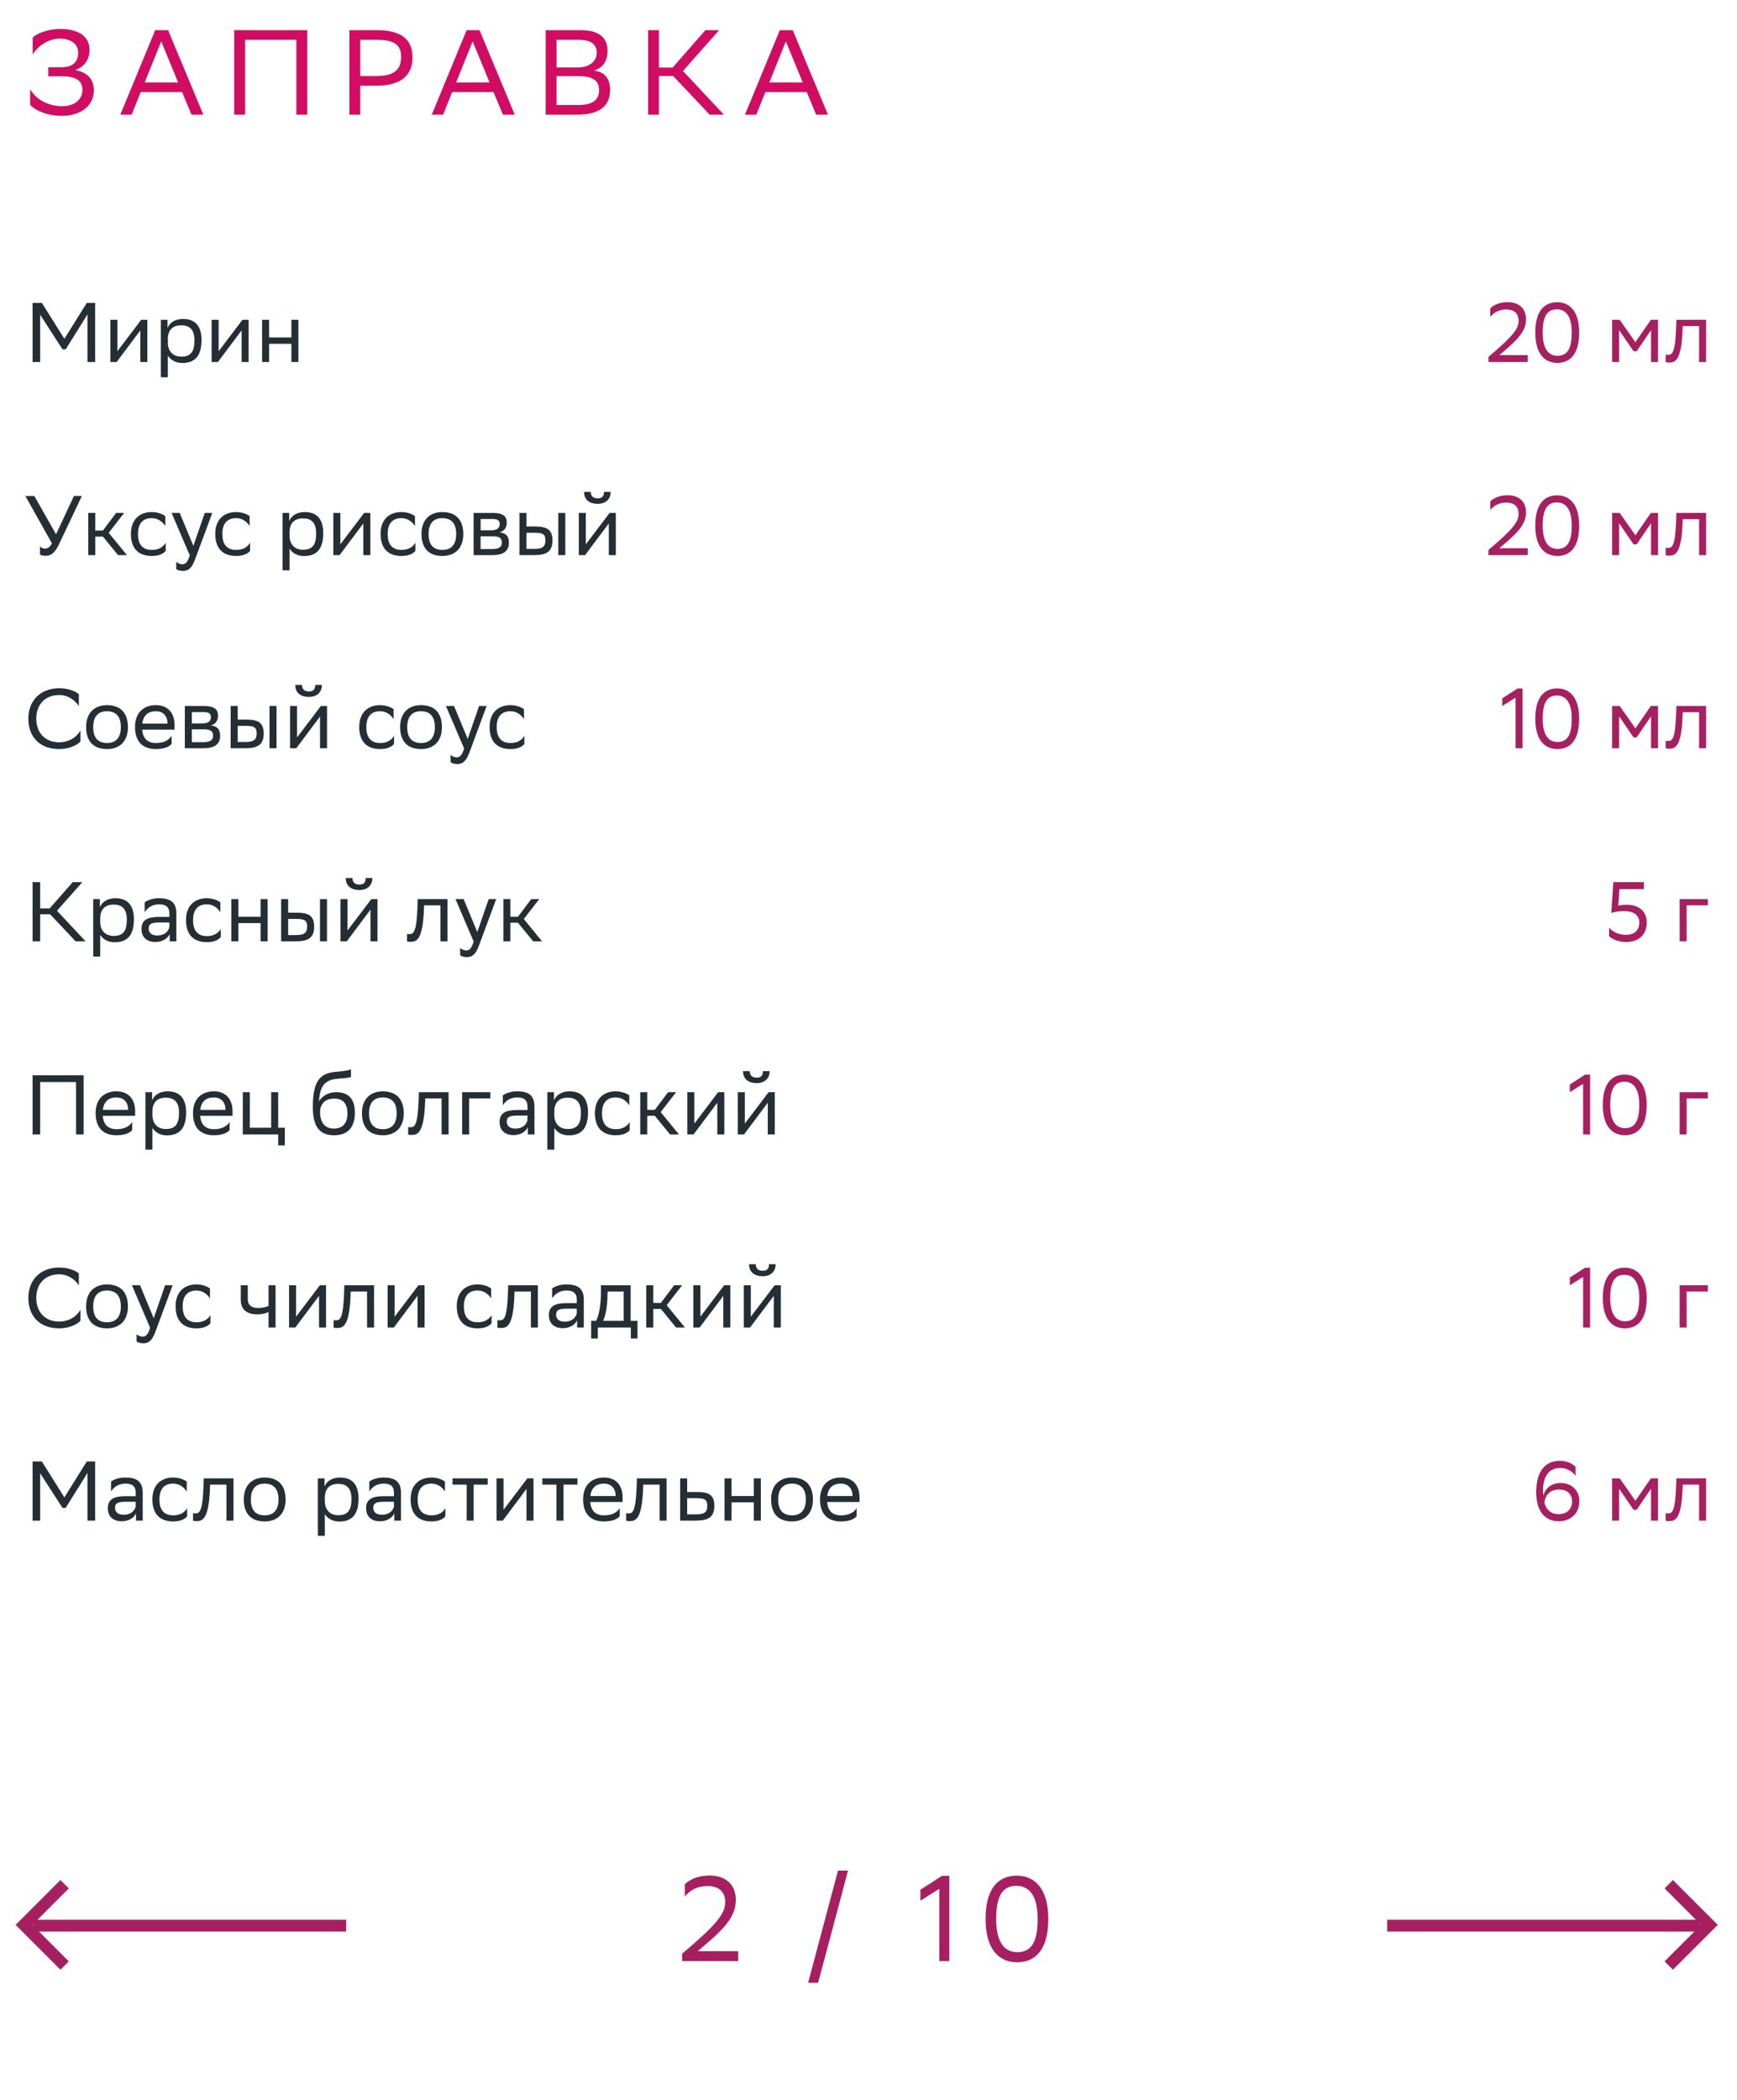 <svg xmlns="http://www.w3.org/2000/svg" width="288" height="348" viewBox="0 0 288 348" fill="none"><path d="M14.514 60V52.09L10.888 57.9H10.37L6.66 52.16V60H5.4V50.2H6.94L10.678 56.15L14.388 50.2H15.774V60H14.514ZM19.336 60H18.3V53H19.462V58.208L23.41 53H24.432V60H23.27V54.75L19.462 59.832L19.336 60ZM26.667 62.52V53H27.773V54.344C28.123 53.532 28.949 52.86 30.363 52.86C32.225 52.86 33.415 53.896 33.415 56.346C33.415 59.104 32.225 60.154 30.223 60.154C29.047 60.154 28.221 59.58 27.829 58.922V62.52H26.667ZM27.829 56.122V56.794C27.829 58.25 28.725 59.104 30.041 59.104C31.581 59.104 32.239 58.362 32.239 56.416C32.239 54.54 31.371 53.91 30.055 53.91C28.599 53.91 27.857 54.722 27.829 56.122ZM36.125 60H35.089V53H36.251V58.208L40.199 53H41.221V60H40.059V54.75L36.251 59.832L36.125 60ZM48.314 60V56.976H44.618V60H43.456V53H44.618V55.926H48.314V53H49.476V60H48.314ZM7.444 90.922C7.822 90.922 8.284 90.726 8.606 90.04L4.21 82.2H5.694L9.292 88.542L12.26 82.2H13.576L9.796 90.166C9.054 91.72 8.424 92.112 7.528 92.112C7.178 92.112 6.884 92.042 6.632 91.93V90.53C6.8 90.754 7.094 90.922 7.444 90.922ZM14.636 92V85H15.798V87.926H17.058L19.256 85H20.586L18.024 88.304L21.048 92H19.578L17.058 88.92H15.798V92H14.636ZM27.473 91.286C27.151 91.72 26.381 92.14 25.191 92.14C22.979 92.14 21.705 90.922 21.705 88.472C21.705 86.05 23.189 84.86 25.163 84.86C26.101 84.86 26.941 85.182 27.403 85.532V87.184C26.927 86.4 26.115 85.868 25.163 85.868C23.693 85.868 22.881 86.75 22.881 88.472V88.514C22.881 90.306 23.707 91.132 25.191 91.132C26.353 91.132 27.123 90.6 27.473 89.928V91.286ZM31.46 92.028L28.45 85H29.794L32.062 90.46L33.952 85H35.198L32.328 92.742C31.782 94.226 31.152 94.618 30.34 94.618C29.892 94.618 29.43 94.492 29.22 94.31V93.106C29.43 93.316 29.822 93.512 30.2 93.512C30.634 93.512 31.096 93.33 31.46 92.028ZM41.459 91.286C41.138 91.72 40.367 92.14 39.178 92.14C36.965 92.14 35.691 90.922 35.691 88.472C35.691 86.05 37.175 84.86 39.15 84.86C40.087 84.86 40.928 85.182 41.389 85.532V87.184C40.913 86.4 40.102 85.868 39.15 85.868C37.679 85.868 36.867 86.75 36.867 88.472V88.514C36.867 90.306 37.694 91.132 39.178 91.132C40.34 91.132 41.109 90.6 41.459 89.928V91.286ZM46.847 94.52V85H47.953V86.344C48.303 85.532 49.129 84.86 50.543 84.86C52.405 84.86 53.595 85.896 53.595 88.346C53.595 91.104 52.405 92.154 50.403 92.154C49.227 92.154 48.401 91.58 48.009 90.922V94.52H46.847ZM48.009 88.122V88.794C48.009 90.25 48.905 91.104 50.221 91.104C51.761 91.104 52.419 90.362 52.419 88.416C52.419 86.54 51.551 85.91 50.235 85.91C48.779 85.91 48.037 86.722 48.009 88.122ZM56.304 92H55.268V85H56.43V90.208L60.378 85H61.4V92H60.238V86.75L56.43 91.832L56.304 92ZM68.872 91.286C68.55 91.72 67.78 92.14 66.59 92.14C64.378 92.14 63.104 90.922 63.104 88.472C63.104 86.05 64.588 84.86 66.562 84.86C67.5 84.86 68.34 85.182 68.802 85.532V87.184C68.326 86.4 67.514 85.868 66.562 85.868C65.092 85.868 64.28 86.75 64.28 88.472V88.514C64.28 90.306 65.106 91.132 66.59 91.132C67.752 91.132 68.522 90.6 68.872 89.928V91.286ZM69.885 88.472C69.885 86.05 71.369 84.86 73.343 84.86C75.541 84.874 76.815 86.092 76.815 88.528C76.815 90.95 75.331 92.14 73.357 92.14C71.145 92.126 69.885 90.922 69.885 88.472ZM71.061 88.472V88.514C71.061 90.306 71.873 91.132 73.357 91.132C74.827 91.132 75.639 90.25 75.639 88.528V88.486C75.639 86.708 74.813 85.882 73.343 85.868C71.873 85.868 71.061 86.75 71.061 88.472ZM78.524 92V85H81.646C83.424 85 84.026 85.574 84.026 86.582C84.026 87.464 83.578 88.038 82.822 88.22C83.718 88.332 84.376 88.696 84.376 89.928C84.376 91.314 83.494 92 81.59 92H78.524ZM79.686 90.992H81.576C82.724 90.992 83.214 90.642 83.214 89.942C83.214 89.102 82.668 88.878 81.786 88.878H79.686V90.992ZM79.686 87.884H81.408C82.276 87.884 82.85 87.618 82.85 86.848C82.85 86.162 82.388 86.008 81.506 86.008L79.686 86.022V87.884ZM86.126 92V85H87.288V87.254H88.702C90.592 87.254 91.586 87.702 91.6 89.522C91.6 91.342 90.732 92 88.52 92H86.126ZM92.566 92V85H93.728V92H92.566ZM90.438 89.522C90.41 88.486 89.976 88.29 88.576 88.29H87.288V90.964H88.506C89.85 90.964 90.438 90.684 90.438 89.522ZM97.006 92H95.97V85H97.132V90.208L101.08 85H102.102V92H100.94V86.75L97.132 91.832L97.006 92ZM100.142 81.514H101.248C101.248 82.914 100.198 83.502 99.12 83.502C97.86 83.502 96.838 82.914 96.838 81.514H97.958C97.958 82.2 98.322 82.592 99.092 82.592C99.708 82.592 100.142 82.382 100.142 81.514ZM13.338 121.046V122.866C12.848 123.454 11.532 124.14 9.796 124.14C6.66 124.126 4.7 122.194 4.7 119.086C4.7 116.188 6.632 114.06 9.824 114.06C11.434 114.06 12.61 114.62 13.072 115.054V117.028C12.526 116.104 11.294 115.18 9.824 115.18C7.472 115.18 6.016 116.748 6.016 119.1C6.016 121.284 7.304 122.964 9.74 123.02C11.532 123.02 12.792 122.082 13.338 121.046ZM14.281 120.472C14.281 118.05 15.765 116.86 17.739 116.86C19.937 116.874 21.211 118.092 21.211 120.528C21.211 122.95 19.727 124.14 17.753 124.14C15.541 124.126 14.281 122.922 14.281 120.472ZM15.457 120.472V120.514C15.457 122.306 16.269 123.132 17.753 123.132C19.223 123.132 20.035 122.25 20.035 120.528V120.486C20.035 118.708 19.209 117.882 17.739 117.868C16.269 117.868 15.457 118.75 15.457 120.472ZM25.847 116.86C27.779 116.86 28.941 118.092 28.941 120.164V120.92H23.579C23.691 122.432 24.503 123.132 25.875 123.132C27.219 123.132 28.073 122.6 28.451 121.928V123.286C28.101 123.72 27.247 124.14 25.875 124.14C23.663 124.14 22.389 122.922 22.389 120.472C22.389 118.05 23.873 116.86 25.847 116.86ZM25.847 117.868C24.531 117.868 23.747 118.568 23.593 119.926H27.779V119.912C27.779 118.568 26.953 117.868 25.847 117.868ZM30.645 124V117H33.767C35.545 117 36.147 117.574 36.147 118.582C36.147 119.464 35.699 120.038 34.943 120.22C35.839 120.332 36.497 120.696 36.497 121.928C36.497 123.314 35.615 124 33.711 124H30.645ZM31.807 122.992H33.697C34.845 122.992 35.335 122.642 35.335 121.942C35.335 121.102 34.789 120.878 33.907 120.878H31.807V122.992ZM31.807 119.884H33.529C34.397 119.884 34.971 119.618 34.971 118.848C34.971 118.162 34.509 118.008 33.627 118.008L31.807 118.022V119.884ZM38.247 124V117H39.409V119.254H40.823C42.713 119.254 43.707 119.702 43.721 121.522C43.721 123.342 42.853 124 40.641 124H38.247ZM44.687 124V117H45.849V124H44.687ZM42.559 121.522C42.531 120.486 42.097 120.29 40.697 120.29H39.409V122.964H40.627C41.971 122.964 42.559 122.684 42.559 121.522ZM49.127 124H48.091V117H49.253V122.208L53.201 117H54.223V124H53.061V118.75L49.253 123.832L49.127 124ZM52.263 113.514H53.369C53.369 114.914 52.319 115.502 51.241 115.502C49.981 115.502 48.959 114.914 48.959 113.514H50.079C50.079 114.2 50.443 114.592 51.213 114.592C51.829 114.592 52.263 114.382 52.263 113.514ZM65.331 123.286C65.009 123.72 64.239 124.14 63.049 124.14C60.837 124.14 59.563 122.922 59.563 120.472C59.563 118.05 61.047 116.86 63.021 116.86C63.959 116.86 64.799 117.182 65.261 117.532V119.184C64.785 118.4 63.973 117.868 63.021 117.868C61.551 117.868 60.739 118.75 60.739 120.472V120.514C60.739 122.306 61.565 123.132 63.049 123.132C64.211 123.132 64.981 122.6 65.331 121.928V123.286ZM66.344 120.472C66.344 118.05 67.828 116.86 69.802 116.86C72 116.874 73.274 118.092 73.274 120.528C73.274 122.95 71.79 124.14 69.816 124.14C67.604 124.126 66.344 122.922 66.344 120.472ZM67.52 120.472V120.514C67.52 122.306 68.332 123.132 69.816 123.132C71.286 123.132 72.098 122.25 72.098 120.528V120.486C72.098 118.708 71.272 117.882 69.802 117.868C68.332 117.868 67.52 118.75 67.52 120.472ZM76.947 124.028L73.937 117H75.281L77.549 122.46L79.439 117H80.685L77.815 124.742C77.269 126.226 76.639 126.618 75.827 126.618C75.379 126.618 74.917 126.492 74.707 126.31V125.106C74.917 125.316 75.309 125.512 75.687 125.512C76.121 125.512 76.583 125.33 76.947 124.028ZM86.946 123.286C86.624 123.72 85.854 124.14 84.664 124.14C82.452 124.14 81.178 122.922 81.178 120.472C81.178 118.05 82.662 116.86 84.636 116.86C85.574 116.86 86.414 117.182 86.876 117.532V119.184C86.4 118.4 85.588 117.868 84.636 117.868C83.166 117.868 82.354 118.75 82.354 120.472V120.514C82.354 122.306 83.18 123.132 84.664 123.132C85.826 123.132 86.596 122.6 86.946 121.928V123.286ZM6.66 151.52V156H5.4V146.2H6.66V150.54H8.242L12.05 146.2H13.646L9.446 150.932L14.192 156H12.54L8.312 151.52H6.66ZM15.456 158.52V149H16.562V150.344C16.912 149.532 17.738 148.86 19.152 148.86C21.014 148.86 22.204 149.896 22.204 152.346C22.204 155.104 21.014 156.154 19.012 156.154C17.836 156.154 17.01 155.58 16.618 154.922V158.52H15.456ZM16.618 152.122V152.794C16.618 154.25 17.514 155.104 18.83 155.104C20.37 155.104 21.028 154.362 21.028 152.416C21.028 150.54 20.16 149.91 18.844 149.91C17.388 149.91 16.646 150.722 16.618 152.122ZM23.99 151.184V149.532C24.452 149.182 25.292 148.86 26.37 148.86C28.162 148.86 29.24 149.462 29.24 151.38V156H28.134V154.81C27.77 155.58 26.874 156.112 25.768 156.112C24.382 156.112 23.458 155.37 23.458 153.942C23.458 152.402 24.55 151.954 26.412 151.954H28.078V151.394C28.078 150.204 27.378 149.868 26.37 149.868C25.278 149.868 24.466 150.4 23.99 151.184ZM26.062 155.034C27.49 155.034 28.008 154.11 28.078 153.634V152.878H26.454C25.194 152.878 24.648 153.074 24.648 153.872C24.648 154.558 25.124 155.034 26.062 155.034ZM36.606 155.286C36.284 155.72 35.514 156.14 34.324 156.14C32.112 156.14 30.838 154.922 30.838 152.472C30.838 150.05 32.322 148.86 34.296 148.86C35.234 148.86 36.074 149.182 36.536 149.532V151.184C36.06 150.4 35.248 149.868 34.296 149.868C32.826 149.868 32.014 150.75 32.014 152.472V152.514C32.014 154.306 32.84 155.132 34.324 155.132C35.486 155.132 36.256 154.6 36.606 153.928V155.286ZM43.214 156V152.976H39.518V156H38.356V149H39.518V151.926H43.214V149H44.376V156H43.214ZM46.614 156V149H47.776V151.254H49.19C51.08 151.254 52.074 151.702 52.088 153.522C52.088 155.342 51.22 156 49.008 156H46.614ZM53.054 156V149H54.216V156H53.054ZM50.926 153.522C50.898 152.486 50.464 152.29 49.064 152.29H47.776V154.964H48.994C50.338 154.964 50.926 154.684 50.926 153.522ZM57.494 156H56.458V149H57.62V154.208L61.568 149H62.59V156H61.428V150.75L57.62 155.832L57.494 156ZM60.63 145.514H61.736C61.736 146.914 60.686 147.502 59.608 147.502C58.348 147.502 57.326 146.914 57.326 145.514H58.446C58.446 146.2 58.81 146.592 59.58 146.592C60.196 146.592 60.63 146.382 60.63 145.514ZM73.026 156V150.036H70.31L70.296 150.568C70.114 155.79 69.064 156.084 68.042 156.084C67.818 156.084 67.622 156.056 67.482 156.014V154.768C67.608 154.796 67.734 154.81 67.832 154.81C68.546 154.81 69.092 154.614 69.232 149.966L69.26 149H74.188V156H73.026ZM78.532 156.028L75.522 149H76.867L79.135 154.46L81.025 149H82.27L79.4 156.742C78.855 158.226 78.225 158.618 77.412 158.618C76.965 158.618 76.502 158.492 76.293 158.31V157.106C76.502 157.316 76.894 157.512 77.272 157.512C77.707 157.512 78.168 157.33 78.532 156.028ZM83.46 156V149H84.622V151.926H85.882L88.08 149H89.41L86.848 152.304L89.872 156H88.402L85.882 152.92H84.622V156H83.46ZM12.61 188V179.32H6.66V188H5.4V178.2H13.87V188H12.61ZM19.312 180.86C21.244 180.86 22.406 182.092 22.406 184.164V184.92H17.044C17.156 186.432 17.968 187.132 19.34 187.132C20.684 187.132 21.538 186.6 21.916 185.928V187.286C21.566 187.72 20.712 188.14 19.34 188.14C17.128 188.14 15.854 186.922 15.854 184.472C15.854 182.05 17.338 180.86 19.312 180.86ZM19.312 181.868C17.996 181.868 17.212 182.568 17.058 183.926H21.244V183.912C21.244 182.568 20.418 181.868 19.312 181.868ZM24.11 190.52V181H25.216V182.344C25.566 181.532 26.392 180.86 27.806 180.86C29.668 180.86 30.858 181.896 30.858 184.346C30.858 187.104 29.668 188.154 27.666 188.154C26.49 188.154 25.664 187.58 25.272 186.922V190.52H24.11ZM25.272 184.122V184.794C25.272 186.25 26.168 187.104 27.484 187.104C29.024 187.104 29.682 186.362 29.682 184.416C29.682 182.54 28.814 181.91 27.498 181.91C26.042 181.91 25.3 182.722 25.272 184.122ZM35.458 180.86C37.39 180.86 38.552 182.092 38.552 184.164V184.92H33.19C33.302 186.432 34.114 187.132 35.486 187.132C36.83 187.132 37.684 186.6 38.062 185.928V187.286C37.712 187.72 36.858 188.14 35.486 188.14C33.274 188.14 32 186.922 32 184.472C32 182.05 33.484 180.86 35.458 180.86ZM35.458 181.868C34.142 181.868 33.358 182.568 33.204 183.926H37.39V183.912C37.39 182.568 36.564 181.868 35.458 181.868ZM40.257 188V181H41.419V186.894H44.961V181H46.123V186.894H47.229V189.82H46.123V188H40.257ZM58.195 177.206V178.466C57.915 178.62 57.243 178.676 56.095 178.76C53.547 178.956 53.071 180.258 52.875 182.512C53.519 181.518 54.527 181 55.717 181C57.551 181 58.839 181.868 58.839 184.402C58.839 186.88 57.607 188.14 55.395 188.14C53.001 188.14 51.867 186.726 51.867 183.492C51.867 179.628 52.777 178.018 55.213 177.682C55.941 177.584 57.621 177.5 58.195 177.206ZM53.071 184.318C53.071 185.97 53.841 187.034 55.339 187.034C56.641 187.034 57.607 186.348 57.607 184.542C57.607 182.75 56.767 182.064 55.409 182.064C53.981 182.064 53.071 182.876 53.071 184.318ZM60.014 184.472C60.014 182.05 61.498 180.86 63.472 180.86C65.67 180.874 66.944 182.092 66.944 184.528C66.944 186.95 65.46 188.14 63.486 188.14C61.274 188.126 60.014 186.922 60.014 184.472ZM61.19 184.472V184.514C61.19 186.306 62.002 187.132 63.486 187.132C64.956 187.132 65.768 186.25 65.768 184.528V184.486C65.768 182.708 64.942 181.882 63.472 181.868C62.002 181.868 61.19 182.75 61.19 184.472ZM73.217 188V182.036H70.501L70.487 182.568C70.305 187.79 69.255 188.084 68.233 188.084C68.009 188.084 67.813 188.056 67.673 188.014V186.768C67.799 186.796 67.925 186.81 68.023 186.81C68.737 186.81 69.283 186.614 69.423 181.966L69.451 181H74.379V188H73.217ZM76.624 188V181H81.3V182.036H77.786V188H76.624ZM83.367 183.184V181.532C83.829 181.182 84.669 180.86 85.747 180.86C87.539 180.86 88.617 181.462 88.617 183.38V188H87.511V186.81C87.147 187.58 86.251 188.112 85.145 188.112C83.759 188.112 82.835 187.37 82.835 185.942C82.835 184.402 83.927 183.954 85.789 183.954H87.455V183.394C87.455 182.204 86.755 181.868 85.747 181.868C84.655 181.868 83.843 182.4 83.367 183.184ZM85.439 187.034C86.867 187.034 87.385 186.11 87.455 185.634V184.878H85.831C84.571 184.878 84.025 185.074 84.025 185.872C84.025 186.558 84.501 187.034 85.439 187.034ZM90.747 190.52V181H91.853V182.344C92.203 181.532 93.029 180.86 94.443 180.86C96.305 180.86 97.495 181.896 97.495 184.346C97.495 187.104 96.305 188.154 94.303 188.154C93.127 188.154 92.301 187.58 91.909 186.922V190.52H90.747ZM91.909 184.122V184.794C91.909 186.25 92.805 187.104 94.121 187.104C95.661 187.104 96.319 186.362 96.319 184.416C96.319 182.54 95.451 181.91 94.135 181.91C92.679 181.91 91.937 182.722 91.909 184.122ZM104.405 187.286C104.083 187.72 103.313 188.14 102.123 188.14C99.911 188.14 98.637 186.922 98.637 184.472C98.637 182.05 100.121 180.86 102.095 180.86C103.033 180.86 103.873 181.182 104.335 181.532V183.184C103.859 182.4 103.047 181.868 102.095 181.868C100.625 181.868 99.813 182.75 99.813 184.472V184.514C99.813 186.306 100.639 187.132 102.123 187.132C103.285 187.132 104.055 186.6 104.405 185.928V187.286ZM106.155 188V181H107.317V183.926H108.577L110.775 181H112.105L109.543 184.304L112.567 188H111.097L108.577 184.92H107.317V188H106.155ZM114.998 188H113.962V181H115.124V186.208L119.072 181H120.094V188H118.932V182.75L115.124 187.832L114.998 188ZM123.365 188H122.329V181H123.491V186.208L127.439 181H128.461V188H127.299V182.75L123.491 187.832L123.365 188ZM126.501 177.514H127.607C127.607 178.914 126.557 179.502 125.479 179.502C124.219 179.502 123.197 178.914 123.197 177.514H124.317C124.317 178.2 124.681 178.592 125.451 178.592C126.067 178.592 126.501 178.382 126.501 177.514ZM13.338 217.046V218.866C12.848 219.454 11.532 220.14 9.796 220.14C6.66 220.126 4.7 218.194 4.7 215.086C4.7 212.188 6.632 210.06 9.824 210.06C11.434 210.06 12.61 210.62 13.072 211.054V213.028C12.526 212.104 11.294 211.18 9.824 211.18C7.472 211.18 6.016 212.748 6.016 215.1C6.016 217.284 7.304 218.964 9.74 219.02C11.532 219.02 12.792 218.082 13.338 217.046ZM14.281 216.472C14.281 214.05 15.765 212.86 17.739 212.86C19.937 212.874 21.211 214.092 21.211 216.528C21.211 218.95 19.727 220.14 17.753 220.14C15.541 220.126 14.281 218.922 14.281 216.472ZM15.457 216.472V216.514C15.457 218.306 16.269 219.132 17.753 219.132C19.223 219.132 20.035 218.25 20.035 216.528V216.486C20.035 214.708 19.209 213.882 17.739 213.868C16.269 213.868 15.457 214.75 15.457 216.472ZM24.884 220.028L21.874 213H23.218L25.486 218.46L27.376 213H28.622L25.752 220.742C25.206 222.226 24.576 222.618 23.764 222.618C23.316 222.618 22.854 222.492 22.644 222.31V221.106C22.854 221.316 23.246 221.512 23.624 221.512C24.058 221.512 24.52 221.33 24.884 220.028ZM34.883 219.286C34.561 219.72 33.791 220.14 32.601 220.14C30.389 220.14 29.115 218.922 29.115 216.472C29.115 214.05 30.599 212.86 32.573 212.86C33.511 212.86 34.351 213.182 34.813 213.532V215.184C34.337 214.4 33.525 213.868 32.573 213.868C31.103 213.868 30.291 214.75 30.291 216.472V216.514C30.291 218.306 31.117 219.132 32.601 219.132C33.763 219.132 34.533 218.6 34.883 217.928V219.286ZM44.526 220V217.424C44.036 217.69 43.322 217.816 42.706 217.816C40.928 217.816 39.92 217.06 39.92 215.38V213H41.082V215.254C41.082 216.248 41.642 216.766 42.79 216.766C43.406 216.766 44.05 216.64 44.526 216.43V213H45.688V220H44.526ZM48.963 220H47.927V213H49.089V218.208L53.037 213H54.059V220H52.897V214.75L49.089 219.832L48.963 220ZM60.858 220V214.036H58.142L58.128 214.568C57.946 219.79 56.896 220.084 55.874 220.084C55.65 220.084 55.454 220.056 55.314 220.014V218.768C55.44 218.796 55.566 218.81 55.664 218.81C56.378 218.81 56.924 218.614 57.064 213.966L57.092 213H62.02V220H60.858ZM65.3 220H64.264V213H65.427V218.208L69.374 213H70.397V220H69.234V214.75L65.427 219.832L65.3 220ZM81.504 219.286C81.182 219.72 80.412 220.14 79.222 220.14C77.01 220.14 75.736 218.922 75.736 216.472C75.736 214.05 77.22 212.86 79.194 212.86C80.132 212.86 80.972 213.182 81.434 213.532V215.184C80.958 214.4 80.146 213.868 79.194 213.868C77.724 213.868 76.912 214.75 76.912 216.472V216.514C76.912 218.306 77.738 219.132 79.222 219.132C80.384 219.132 81.154 218.6 81.504 217.928V219.286ZM88.024 220V214.036H85.308L85.294 214.568C85.112 219.79 84.062 220.084 83.04 220.084C82.816 220.084 82.62 220.056 82.48 220.014V218.768C82.606 218.796 82.732 218.81 82.83 218.81C83.544 218.81 84.09 218.614 84.23 213.966L84.258 213H89.186V220H88.024ZM91.543 215.184V213.532C92.004 213.182 92.844 212.86 93.922 212.86C95.715 212.86 96.793 213.462 96.793 215.38V220H95.686V218.81C95.323 219.58 94.427 220.112 93.32 220.112C91.934 220.112 91.01 219.37 91.01 217.942C91.01 216.402 92.103 215.954 93.965 215.954H95.63V215.394C95.63 214.204 94.93 213.868 93.922 213.868C92.831 213.868 92.019 214.4 91.543 215.184ZM93.615 219.034C95.043 219.034 95.561 218.11 95.63 217.634V216.878H94.007C92.746 216.878 92.201 217.074 92.201 217.872C92.201 218.558 92.677 219.034 93.615 219.034ZM98.013 218.894H98.853C99.329 217.858 99.637 216.43 99.637 213.798V213H104.565V218.894H105.699V221.82H104.593V220H99.119V221.82H98.013V218.894ZM100.729 214.61C100.687 216.402 100.505 217.704 100.001 218.894H103.403V214.036H100.743L100.729 214.61ZM107.153 220V213H108.315V215.926H109.575L111.773 213H113.103L110.541 216.304L113.565 220H112.095L109.575 216.92H108.315V220H107.153ZM115.996 220H114.96V213H116.122V218.208L120.07 213H121.092V220H119.93V214.75L116.122 219.832L115.996 220ZM124.363 220H123.327V213H124.489V218.208L128.437 213H129.459V220H128.297V214.75L124.489 219.832L124.363 220ZM127.499 209.514H128.605C128.605 210.914 127.555 211.502 126.477 211.502C125.217 211.502 124.195 210.914 124.195 209.514H125.315C125.315 210.2 125.679 210.592 126.449 210.592C127.065 210.592 127.499 210.382 127.499 209.514ZM14.514 252V244.09L10.888 249.9H10.37L6.66 244.16V252H5.4V242.2H6.94L10.678 248.15L14.388 242.2H15.774V252H14.514ZM18.412 247.184V245.532C18.874 245.182 19.714 244.86 20.792 244.86C22.584 244.86 23.662 245.462 23.662 247.38V252H22.556V250.81C22.192 251.58 21.296 252.112 20.19 252.112C18.804 252.112 17.88 251.37 17.88 249.942C17.88 248.402 18.972 247.954 20.834 247.954H22.5V247.394C22.5 246.204 21.8 245.868 20.792 245.868C19.7 245.868 18.888 246.4 18.412 247.184ZM20.484 251.034C21.912 251.034 22.43 250.11 22.5 249.634V248.878H20.876C19.616 248.878 19.07 249.074 19.07 249.872C19.07 250.558 19.546 251.034 20.484 251.034ZM31.028 251.286C30.706 251.72 29.936 252.14 28.746 252.14C26.534 252.14 25.26 250.922 25.26 248.472C25.26 246.05 26.744 244.86 28.718 244.86C29.656 244.86 30.496 245.182 30.958 245.532V247.184C30.482 246.4 29.67 245.868 28.718 245.868C27.248 245.868 26.436 246.75 26.436 248.472V248.514C26.436 250.306 27.262 251.132 28.746 251.132C29.908 251.132 30.678 250.6 31.028 249.928V251.286ZM37.547 252V246.036H34.831L34.817 246.568C34.635 251.79 33.585 252.084 32.563 252.084C32.339 252.084 32.143 252.056 32.003 252.014V250.768C32.129 250.796 32.255 250.81 32.353 250.81C33.067 250.81 33.613 250.614 33.753 245.966L33.781 245H38.709V252H37.547ZM40.422 248.472C40.422 246.05 41.906 244.86 43.88 244.86C46.078 244.874 47.352 246.092 47.352 248.528C47.352 250.95 45.868 252.14 43.894 252.14C41.682 252.126 40.422 250.922 40.422 248.472ZM41.598 248.472V248.514C41.598 250.306 42.41 251.132 43.894 251.132C45.364 251.132 46.176 250.25 46.176 248.528V248.486C46.176 246.708 45.35 245.882 43.88 245.868C42.41 245.868 41.598 246.75 41.598 248.472ZM52.698 254.52V245H53.804V246.344C54.154 245.532 54.98 244.86 56.394 244.86C58.256 244.86 59.446 245.896 59.446 248.346C59.446 251.104 58.256 252.154 56.254 252.154C55.078 252.154 54.252 251.58 53.86 250.922V254.52H52.698ZM53.86 248.122V248.794C53.86 250.25 54.756 251.104 56.072 251.104C57.612 251.104 58.27 250.362 58.27 248.416C58.27 246.54 57.402 245.91 56.086 245.91C54.63 245.91 53.888 246.722 53.86 248.122ZM61.232 247.184V245.532C61.694 245.182 62.534 244.86 63.612 244.86C65.404 244.86 66.482 245.462 66.482 247.38V252H65.376V250.81C65.012 251.58 64.116 252.112 63.01 252.112C61.624 252.112 60.7 251.37 60.7 249.942C60.7 248.402 61.792 247.954 63.654 247.954H65.32V247.394C65.32 246.204 64.62 245.868 63.612 245.868C62.52 245.868 61.708 246.4 61.232 247.184ZM63.304 251.034C64.732 251.034 65.25 250.11 65.32 249.634V248.878H63.696C62.436 248.878 61.89 249.074 61.89 249.872C61.89 250.558 62.366 251.034 63.304 251.034ZM73.848 251.286C73.526 251.72 72.756 252.14 71.566 252.14C69.354 252.14 68.08 250.922 68.08 248.472C68.08 246.05 69.564 244.86 71.538 244.86C72.476 244.86 73.316 245.182 73.778 245.532V247.184C73.302 246.4 72.49 245.868 71.538 245.868C70.068 245.868 69.256 246.75 69.256 248.472V248.514C69.256 250.306 70.082 251.132 71.566 251.132C72.728 251.132 73.498 250.6 73.848 249.928V251.286ZM77.372 252V246.036H75.034V245H80.858V246.036H78.534V252H77.372ZM83.361 252H82.325V245H83.487V250.208L87.435 245H88.457V252H87.295V246.75L83.487 251.832L83.361 252ZM92.26 252V246.036H89.922V245H95.746V246.036H93.422V252H92.26ZM100.14 244.86C102.072 244.86 103.234 246.092 103.234 248.164V248.92H97.872C97.984 250.432 98.796 251.132 100.168 251.132C101.512 251.132 102.366 250.6 102.744 249.928V251.286C102.394 251.72 101.54 252.14 100.168 252.14C97.956 252.14 96.682 250.922 96.682 248.472C96.682 246.05 98.166 244.86 100.14 244.86ZM100.14 245.868C98.824 245.868 98.04 246.568 97.886 247.926H102.072V247.912C102.072 246.568 101.246 245.868 100.14 245.868ZM109.366 252V246.036H106.65L106.636 246.568C106.454 251.79 105.404 252.084 104.382 252.084C104.158 252.084 103.962 252.056 103.822 252.014V250.768C103.948 250.796 104.074 250.81 104.172 250.81C104.886 250.81 105.432 250.614 105.572 245.966L105.6 245H110.528V252H109.366ZM118.442 249.536C118.428 251.342 117.56 252 115.362 252H112.772V245H113.934V247.254H115.544C117.448 247.254 118.442 247.702 118.442 249.536ZM117.28 249.522C117.252 248.486 116.818 248.29 115.418 248.29H113.934V250.964H115.348C116.692 250.964 117.28 250.684 117.28 249.522ZM124.986 252V248.976H121.29V252H120.128V245H121.29V247.926H124.986V245H126.148V252H124.986ZM127.854 248.472C127.854 246.05 129.338 244.86 131.312 244.86C133.51 244.874 134.784 246.092 134.784 248.528C134.784 250.95 133.3 252.14 131.326 252.14C129.114 252.126 127.854 250.922 127.854 248.472ZM129.03 248.472V248.514C129.03 250.306 129.842 251.132 131.326 251.132C132.796 251.132 133.608 250.25 133.608 248.528V248.486C133.608 246.708 132.782 245.882 131.312 245.868C129.842 245.868 129.03 246.75 129.03 248.472ZM139.419 244.86C141.351 244.86 142.513 246.092 142.513 248.164V248.92H137.151C137.263 250.432 138.075 251.132 139.447 251.132C140.791 251.132 141.645 250.6 142.023 249.928V251.286C141.673 251.72 140.819 252.14 139.447 252.14C137.235 252.14 135.961 250.922 135.961 248.472C135.961 246.05 137.445 244.86 139.419 244.86ZM139.419 245.868C138.103 245.868 137.319 246.568 137.165 247.926H141.351V247.912C141.351 246.568 140.525 245.868 139.419 245.868Z" fill="#242E35"></path><path d="M253.3 60H246.79V59.146C250.878 55.688 251.788 54.484 251.788 53.14C251.788 51.964 251.032 51.292 249.786 51.292C248.638 51.278 247.728 51.74 247.098 52.51V51.096C247.574 50.592 248.596 50.06 250.024 50.074C251.9 50.102 253.02 51.166 253.02 52.902C253.02 54.568 252.11 55.898 249.366 58.194L248.596 58.852H253.3V60ZM254.554 55.114C254.554 51.376 256.178 50.102 258.166 50.088C260.364 50.088 261.834 51.712 261.834 55.114C261.834 58.866 260.196 60.14 258.208 60.14C256.01 60.126 254.554 58.516 254.554 55.114ZM255.786 55.114C255.786 58.054 256.906 58.95 258.208 58.964C259.608 58.964 260.602 58.194 260.602 55.114C260.602 52.188 259.468 51.292 258.18 51.264C256.78 51.264 255.786 52.034 255.786 55.114ZM273.746 60V54.708L271.366 58.208H270.848L268.454 54.708V60H267.292V53H268.552L271.156 56.71L273.718 53H274.908V60H273.746ZM281.713 60V54.036H278.997L278.983 54.568C278.801 59.79 277.751 60.084 276.729 60.084C276.505 60.084 276.309 60.056 276.169 60.014V58.768C276.295 58.796 276.421 58.81 276.519 58.81C277.233 58.81 277.779 58.614 277.919 53.966L277.947 53H282.875V60H281.713ZM253.3 92H246.79V91.146C250.878 87.688 251.788 86.484 251.788 85.14C251.788 83.964 251.032 83.292 249.786 83.292C248.638 83.278 247.728 83.74 247.098 84.51V83.096C247.574 82.592 248.596 82.06 250.024 82.074C251.9 82.102 253.02 83.166 253.02 84.902C253.02 86.568 252.11 87.898 249.366 90.194L248.596 90.852H253.3V92ZM254.554 87.114C254.554 83.376 256.178 82.102 258.166 82.088C260.364 82.088 261.834 83.712 261.834 87.114C261.834 90.866 260.196 92.14 258.208 92.14C256.01 92.126 254.554 90.516 254.554 87.114ZM255.786 87.114C255.786 90.054 256.906 90.95 258.208 90.964C259.608 90.964 260.602 90.194 260.602 87.114C260.602 84.188 259.468 83.292 258.18 83.264C256.78 83.264 255.786 84.034 255.786 87.114ZM273.746 92V86.708L271.366 90.208H270.848L268.454 86.708V92H267.292V85H268.552L271.156 88.71L273.718 85H274.908V92H273.746ZM281.713 92V86.036H278.997L278.983 86.568C278.801 91.79 277.751 92.084 276.729 92.084C276.505 92.084 276.309 92.056 276.169 92.014V90.768C276.295 90.796 276.421 90.81 276.519 90.81C277.233 90.81 277.779 90.614 277.919 85.966L277.947 85H282.875V92H281.713ZM251.286 124V115.614L249.088 117V115.726L251.608 114.102H252.448V124H251.286ZM254.554 119.114C254.554 115.376 256.178 114.102 258.166 114.088C260.364 114.088 261.834 115.712 261.834 119.114C261.834 122.866 260.196 124.14 258.208 124.14C256.01 124.126 254.554 122.516 254.554 119.114ZM255.786 119.114C255.786 122.054 256.906 122.95 258.208 122.964C259.608 122.964 260.602 122.194 260.602 119.114C260.602 116.188 259.468 115.292 258.18 115.264C256.78 115.264 255.786 116.034 255.786 119.114ZM273.746 124V118.708L271.366 122.208H270.848L268.454 118.708V124H267.292V117H268.552L271.156 120.71L273.718 117H274.908V124H273.746ZM281.713 124V118.036H278.997L278.983 118.568C278.801 123.79 277.751 124.084 276.729 124.084C276.505 124.084 276.309 124.056 276.169 124.014V122.768C276.295 122.796 276.421 122.81 276.519 122.81C277.233 122.81 277.779 122.614 277.919 117.966L277.947 117H282.875V124H281.713ZM266.794 153.718C267.396 154.46 268.474 154.936 269.594 154.922C271.064 154.922 271.806 154.11 271.806 152.892C271.806 151.632 270.812 150.988 269.286 150.988C268.432 150.988 267.662 151.128 267.158 151.296L267.494 146.2H272.562V147.348H268.516L268.32 150.078C268.628 150.008 269.272 149.938 269.706 149.938C271.82 149.938 273.038 151.086 273.038 152.892C273.038 154.964 271.652 156.112 269.622 156.112C268.236 156.112 267.242 155.58 266.794 155.16V153.718ZM278.489 156V149H283.165V150.036H279.651V156H278.489ZM262.483 188V179.614L260.285 181V179.726L262.805 178.102H263.645V188H262.483ZM265.751 183.114C265.751 179.376 267.375 178.102 269.363 178.088C271.561 178.088 273.031 179.712 273.031 183.114C273.031 186.866 271.393 188.14 269.405 188.14C267.207 188.126 265.751 186.516 265.751 183.114ZM266.983 183.114C266.983 186.054 268.103 186.95 269.405 186.964C270.805 186.964 271.799 186.194 271.799 183.114C271.799 180.188 270.665 179.292 269.377 179.264C267.977 179.264 266.983 180.034 266.983 183.114ZM278.489 188V181H283.165V182.036H279.651V188H278.489ZM262.483 220V211.614L260.285 213V211.726L262.805 210.102H263.645V220H262.483ZM265.751 215.114C265.751 211.376 267.375 210.102 269.363 210.088C271.561 210.088 273.031 211.712 273.031 215.114C273.031 218.866 271.393 220.14 269.405 220.14C267.207 220.126 265.751 218.516 265.751 215.114ZM266.983 215.114C266.983 218.054 268.103 218.95 269.405 218.964C270.805 218.964 271.799 218.194 271.799 215.114C271.799 212.188 270.665 211.292 269.377 211.264C267.977 211.264 266.983 212.034 266.983 215.114ZM278.489 220V213H283.165V214.036H279.651V220H278.489ZM261.232 244.58C260.672 243.796 259.692 243.222 258.558 243.278C256.906 243.348 255.856 244.538 255.842 246.974C255.842 247.296 255.856 247.59 255.898 247.87C256.192 246.638 257.242 245.77 258.754 245.77C260.672 245.77 261.862 247.072 261.862 248.78C261.862 250.964 260.252 252.112 258.446 252.112C256.136 252.112 254.708 250.39 254.708 247.324C254.708 243.698 256.276 242.158 258.53 242.088C259.902 242.06 260.826 242.648 261.232 243.096V244.58ZM258.488 246.848C257.074 246.848 256.164 247.744 256.066 249.074C256.402 250.194 257.144 250.936 258.432 250.936C259.762 250.936 260.658 250.11 260.658 248.836C260.658 247.618 259.846 246.848 258.488 246.848ZM273.746 252V246.708L271.366 250.208H270.848L268.454 246.708V252H267.292V245H268.552L271.156 248.71L273.718 245H274.908V252H273.746ZM281.713 252V246.036H278.997L278.983 246.568C278.801 251.79 277.751 252.084 276.729 252.084C276.505 252.084 276.309 252.056 276.169 252.014V250.768C276.295 250.796 276.421 250.81 276.519 250.81C277.233 250.81 277.779 250.614 277.919 245.966L277.947 245H282.875V252H281.713Z" fill="#A61F61"></path><path d="M5.42 9.04V6.22C6.08 5.6 7.76 4.8 10.06 4.8C12.76 4.82 14.84 5.86 14.84 8.24C14.84 9.82 14.08 11.04 12.46 11.62C14.5 11.96 15.56 13.14 15.56 15.02C15.56 17.32 13.64 19.18 10.3 19.2C7.7 19.2 5.74 18.22 5 17.38V14.78C5.82 16.26 7.7 17.6 10.4 17.6C12.28 17.56 13.66 16.6 13.66 14.88C13.66 13.38 12.64 12.64 10.22 12.64H8V11.14H10.2C12.32 11.14 12.96 10.02 12.96 8.72C12.96 7.14 11.5 6.44 10.06 6.4C7.96 6.36 6.2 7.72 5.42 9.04ZM27.872 5L33.712 19H31.752L30.192 15.26H23.332L21.832 19H19.952L25.732 5H27.872ZM23.992 13.66H29.532L26.732 6.86L23.992 13.66ZM49.136 19V6.6H40.636V19H38.836V5H50.936V19H49.136ZM62.47 14.2H59.73V19H57.93V5H62.47C66.39 5 68.39 6.4 68.39 9.54C68.39 12.62 66.29 14.2 62.47 14.2ZM62.35 6.6H59.73V12.6H62.41C65.07 12.6 66.51 11.76 66.51 9.42C66.51 7.32 65.23 6.6 62.35 6.6ZM79.508 5L85.348 19H83.388L81.828 15.26H74.968L73.468 19H71.588L77.368 5H79.508ZM75.628 13.66H81.168L78.368 6.86L75.628 13.66ZM95.653 19H90.473V5H96.273C99.033 5 100.733 6.02 100.733 8.4C100.733 10.1 99.993 11.22 98.493 11.7C100.353 11.94 101.153 13.1 101.153 14.92C101.153 17.82 99.093 19 95.653 19ZM92.273 17.4H95.913C98.113 17.4 99.333 16.66 99.333 14.94C99.333 13.14 97.933 12.62 95.973 12.62H92.273V17.4ZM92.273 11.18H95.813C97.533 11.18 98.933 10.32 98.933 8.74C98.933 7.32 97.993 6.6 95.873 6.6H92.273V11.18ZM109.257 12.6V19H107.457V5H109.257V11.2H111.517L116.957 5H119.237L113.237 11.76L120.017 19H117.657L111.617 12.6H109.257ZM131.438 5L137.278 19H135.318L133.758 15.26H126.898L125.398 19H123.518L129.298 5H131.438ZM127.558 13.66H133.098L130.298 6.86L127.558 13.66Z" fill="#D00D62"></path><path d="M230 319.123H281.952" stroke="#A61F61" stroke-width="1.96"></path><path d="M276.683 312.261L283.422 319L276.683 325.739" stroke="#A61F61" stroke-width="1.96"></path><path d="M122.4 325H113.1V323.78C118.94 318.84 120.24 317.12 120.24 315.2C120.24 313.52 119.16 312.56 117.38 312.56C115.74 312.54 114.44 313.2 113.54 314.3V312.28C114.22 311.56 115.68 310.8 117.72 310.82C120.4 310.86 122 312.38 122 314.86C122 317.24 120.7 319.14 116.78 322.42L115.68 323.36H122.4V325ZM133.987 328.6L138.947 310H140.607L135.647 328.6H133.987ZM155.742 325V313.02L152.602 315V313.18L156.202 310.86H157.402V325H155.742ZM163.41 318.02C163.41 312.68 165.73 310.86 168.57 310.84C171.71 310.84 173.81 313.16 173.81 318.02C173.81 323.38 171.47 325.2 168.63 325.2C165.49 325.18 163.41 322.88 163.41 318.02ZM165.17 318.02C165.17 322.22 166.77 323.5 168.63 323.52C170.63 323.52 172.05 322.42 172.05 318.02C172.05 313.84 170.43 312.56 168.59 312.52C166.59 312.52 165.17 313.62 165.17 318.02Z" fill="#A61F61"></path><path d="M57.395 319.123H5.444" stroke="#A61F61" stroke-width="1.96"></path><path d="M10.713 312.261L3.974 319L10.713 325.739" stroke="#A61F61" stroke-width="1.96"></path></svg>